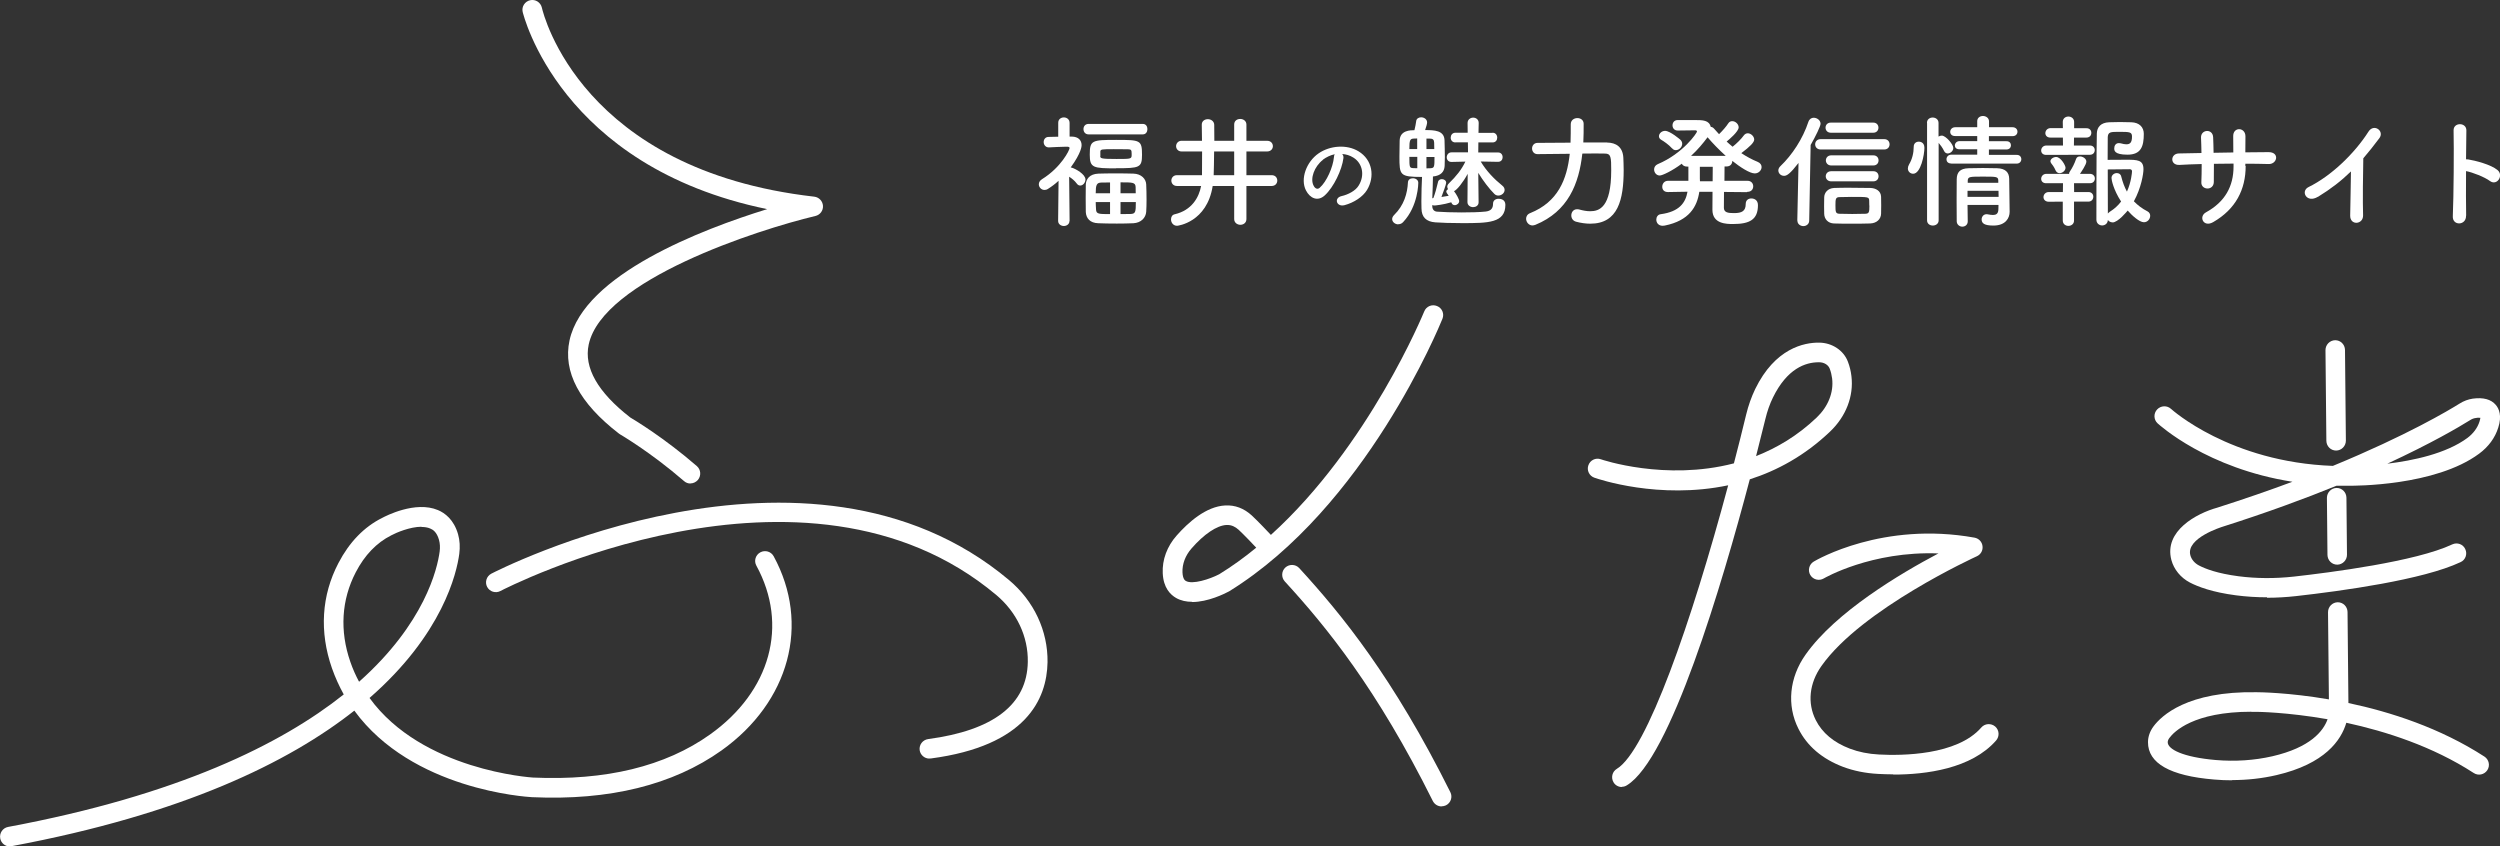 <?xml version="1.0" encoding="UTF-8"?>
<svg id="_レイヤー_2" data-name="レイヤー 2" xmlns="http://www.w3.org/2000/svg" viewBox="0 0 226.77 76.78">
  <rect x="0" y="0" width="226.77" height="76.78" fill="#333333" stroke="none"/>
  <defs>
    <style>
      .cls-1 {
        fill: #fff;
      }
    </style>
  </defs>
  <g id="_ロゴ" data-name="ロゴ">
    <g>
      <path class="cls-1" d="M.89,76.78c-.42,0-.79-.3-.87-.73-.09-.48.23-.95.71-1.04,15.42-2.88,24.77-7.5,30.45-12.02-.41-.74-.77-1.53-1.07-2.38-1.15-3.3-.95-6.6.59-9.54.99-1.9,2.33-3.28,3.98-4.1.28-.15,3-1.57,5.05-.7.62.26,1.44.86,1.82,2.19.16.56.19,1.16.11,1.78-.23,1.73-1.49,7.27-8.14,13.07,4.78,6.59,14.71,7.21,14.82,7.22,6.59.3,12-1.01,16.07-3.91,5.49-3.91,7.14-9.92,4.2-15.31-.24-.43-.08-.97.36-1.21.43-.23.97-.08,1.21.36,3.34,6.14,1.44,13.21-4.73,17.61-4.4,3.13-10.18,4.56-17.19,4.24-.51-.03-10.88-.66-16.12-7.85-5.93,4.68-15.53,9.39-31.07,12.29-.06.01-.11.02-.16.02ZM38.24,47.78c-1.04,0-2.29.53-2.75.78-1.33.67-2.41,1.79-3.22,3.35-1.3,2.5-1.47,5.31-.49,8.13.22.64.49,1.24.79,1.8,5.96-5.3,7.1-10.24,7.31-11.81.05-.38.03-.74-.06-1.06-.2-.71-.55-.93-.8-1.03-.23-.1-.5-.14-.79-.14Z"/>
      <path class="cls-1" d="M62.63,43.86c-.21,0-.41-.07-.58-.22-3.05-2.64-5.79-4.23-5.82-4.25-.03-.02-.07-.04-.1-.07-3.58-2.76-5.08-5.6-4.47-8.44,1.29-5.97,11.97-10.07,17.93-11.91C50.76,15.1,47.45,1.23,47.41,1.08c-.11-.48.2-.95.68-1.06.48-.11.95.2,1.06.67.14.62,3.61,14.74,24.71,17.15.43.05.76.4.79.83.03.43-.26.82-.68.92-5.29,1.26-19.31,5.8-20.57,11.66-.45,2.1.82,4.33,3.77,6.62.42.25,3.06,1.83,6.04,4.41.37.32.41.88.09,1.26-.18.2-.42.31-.67.31Z"/>
      <path class="cls-1" d="M130.77,73.15c-.33,0-.64-.18-.8-.49-5.08-10.19-9.64-15.79-13.43-19.92-.33-.36-.31-.93.05-1.26.36-.33.93-.31,1.26.05,3.87,4.22,8.53,9.94,13.71,20.33.22.44.04.97-.4,1.19-.13.06-.26.09-.4.09Z"/>
      <path class="cls-1" d="M108.13,54.59c-.51,0-1.01-.1-1.45-.35-.52-.3-1.15-.92-1.21-2.24-.06-1.22.39-2.44,1.26-3.42,1.05-1.19,2.66-2.64,4.4-2.73.9-.05,1.71.26,2.42.91.04.03.64.6,1.73,1.76,8.9-8.05,13.85-20.13,13.91-20.27.18-.46.7-.68,1.16-.49.46.18.68.7.49,1.16-.28.69-6.99,17.08-19.35,24.72-.41.22-1.92.97-3.36.97ZM111.32,47.62s-.06,0-.08,0c-.86.05-2.02.82-3.16,2.13-.56.64-.85,1.41-.82,2.17.03.62.24.74.31.78.6.34,2.15-.16,3.02-.61,1.17-.72,2.29-1.53,3.36-2.41-1.01-1.08-1.58-1.61-1.59-1.62-.32-.29-.65-.44-1.03-.44Z"/>
      <path class="cls-1" d="M147.12,71.39c-.3,0-.6-.15-.76-.43-.25-.42-.12-.97.3-1.22,2.71-1.64,6.76-13.26,10.1-25.72-6.28,1.32-11.8-.57-12.14-.69-.46-.16-.71-.67-.54-1.13.16-.46.67-.71,1.13-.54.08.03,5.85,1.99,12.07.37.38-1.47.76-2.95,1.11-4.42.2-.83.48-1.61.82-2.32,1.8-3.7,4.44-4.23,5.81-4.21,1.17.01,2.22.71,2.6,1.73.16.42.27.86.32,1.31.22,1.81-.49,3.65-1.94,5.03-2.3,2.19-4.81,3.54-7.28,4.33-2.54,9.63-7.22,25.38-11.16,27.76-.14.09-.3.13-.46.13ZM164.97,32.86c-1.19,0-2.86.56-4.15,3.2-.29.59-.52,1.25-.69,1.96-.22.89-.5,2.03-.84,3.35,1.89-.74,3.77-1.85,5.5-3.5,1.04-.99,1.55-2.28,1.4-3.53-.04-.31-.11-.61-.22-.9-.13-.34-.51-.58-.96-.58-.02,0-.03,0-.05,0Z"/>
      <path class="cls-1" d="M171.75,70.24c-.5,0-.97-.02-1.39-.04-1.15-.06-2.22-.28-3.18-.64-1.89-.72-3.26-1.88-4.05-3.46-1.07-2.12-.83-4.63.65-6.72,2.73-3.87,8.57-7.34,12.05-9.18-6.1-.23-10.35,2.24-10.4,2.27-.42.25-.97.11-1.22-.31s-.11-.97.31-1.22c.25-.15,6.28-3.67,14.59-2.17.38.07.68.38.72.77.05.39-.16.76-.52.92-.1.05-10.43,4.76-14.09,9.95-1.11,1.57-1.29,3.36-.52,4.9.59,1.17,1.63,2.04,3.1,2.6.79.3,1.67.48,2.64.53,2.05.11,7.07.09,9.28-2.45.32-.37.88-.41,1.26-.09.37.32.41.88.09,1.26-2.25,2.58-6.38,3.1-9.33,3.1Z"/>
      <path class="cls-1" d="M202.49,70.78c-.54,0-1.09-.02-1.65-.07-4-.33-6.01-1.48-6-3.39,0-.5.18-1,.5-1.43.72-.97,3.06-3.21,9.35-3.1h0c.22,0,2.88.02,6.56.65l-.08-7.91c0-.49.39-.89.88-.9h0c.49,0,.88.39.89.88l.08,8.26s0,0,0,0c3.79.8,8.31,2.25,12.34,4.86.41.27.53.82.26,1.23-.27.41-.82.53-1.23.26-3.73-2.42-7.97-3.78-11.56-4.56-.47,1.59-1.94,3.73-6.34,4.75-1.29.3-2.65.45-4.03.45ZM204.22,64.56c-5.26,0-7.02,1.81-7.44,2.38-.1.13-.15.27-.15.39,0,.62,1.34,1.35,4.36,1.61,1.78.15,3.5.03,5.13-.34,3.46-.8,4.63-2.29,5.01-3.36-3.71-.65-6.39-.67-6.44-.67-.16,0-.31,0-.47,0Z"/>
      <path class="cls-1" d="M212.01,51.22c-.49,0-.88-.39-.89-.88l-.05-5.18c0-.49.39-.89.88-.9h0c.49,0,.88.39.89.88l.05,5.18c0,.49-.39.89-.88.9h0Z"/>
      <path class="cls-1" d="M211.91,40.87c-.49,0-.88-.39-.89-.88l-.08-8.23c0-.49.39-.89.88-.9h0c.49,0,.88.39.89.88l.08,8.23c0,.49-.39.89-.88.9h0Z"/>
      <path class="cls-1" d="M84.3,68.81c-.44,0-.82-.33-.88-.77-.06-.49.28-.93.77-1,5.93-.79,8.98-3.14,9.04-7,.04-2.3-1-4.51-2.86-6.07-17.4-14.61-44.71-.51-44.98-.36-.44.23-.97.06-1.2-.37-.23-.43-.06-.97.37-1.2.28-.15,28.66-14.79,46.96.57,2.27,1.9,3.54,4.62,3.5,7.46-.06,3.35-1.94,7.59-10.59,8.73-.04,0-.08,0-.12,0Z"/>
      <path class="cls-1" d="M205.64,54.18c-.96,0-1.9-.06-2.82-.18-2.16-.28-3.47-.79-4.18-1.16-.84-.44-1.45-1.19-1.68-2.05-.69-2.63,2.29-4.22,4.16-4.74,2.48-.79,4.75-1.58,6.82-2.35-7.75-1.22-12.01-5.11-12.23-5.3-.36-.33-.38-.9-.04-1.26.34-.36.9-.38,1.26-.05.07.06,5.34,4.83,14.68,5.17,6.7-2.76,10.55-5.06,11.49-5.65.38-.24.79-.39,1.2-.45.95-.13,1.66.06,2.09.57.29.34.57.98.22,2.06-.29.93-.89,1.74-1.73,2.36-3.98,2.96-11.41,2.91-11.73,2.91-.41,0-.81,0-1.21,0-2.92,1.19-6.35,2.45-10.31,3.71-.06.02-3.36,1.03-2.95,2.59.1.38.38.72.78.93.59.31,1.68.73,3.59.98,1.61.21,3.3.22,5.03.03,3.22-.36,11.06-1.36,14.36-2.92.45-.21.98-.02,1.18.43.21.45.02.98-.43,1.18-3.41,1.61-10.82,2.62-14.92,3.08-.89.1-1.77.15-2.64.15ZM224.87,37.89c-.08,0-.18,0-.32.03-.17.02-.34.09-.51.2-1.01.63-3.49,2.09-7.49,3.94,2.33-.28,5.34-.91,7.27-2.34.53-.4.91-.91,1.09-1.48.05-.16.07-.27.08-.34-.03,0-.07,0-.12,0Z"/>
      <g>
        <path class="cls-1" d="M97.01,20.04c0,.3-.26.46-.51.46s-.52-.16-.52-.46h0s.04-3.64.04-3.64c-.3.28-.62.52-.97.74-.11.07-.21.09-.31.09-.29,0-.51-.25-.51-.51,0-.17.08-.33.28-.46,1.76-1.09,2.51-2.66,2.51-2.83,0-.11-.14-.12-.21-.12h-.18c-.55,0-.87.04-1.49.06h-.01c-.3,0-.46-.25-.46-.48s.14-.47.45-.47c.3-.01.59-.01.87-.02v-1.25c-.01-.33.25-.5.51-.5s.52.17.52.5v1.24s.21,0,.21,0c.58.01.88.33.88.78,0,.08-.01.67-.99,2.02.02,0,.04,0,.07.01.37.1,1.27.61,1.27,1.08,0,.29-.23.55-.47.55-.11,0-.22-.04-.32-.18-.19-.26-.45-.47-.69-.62.01,1.74.04,4.02.04,4.02h0ZM98.74,12.19c-.3,0-.46-.23-.46-.48s.16-.47.46-.47h4.92c.29,0,.42.23.42.47s-.13.48-.42.48h-4.92ZM102.8,20.25c-.45.02-.98.03-1.5.03-.6,0-1.2-.01-1.67-.03-.76-.02-1.11-.45-1.14-1.02-.01-.39-.01-.83-.01-1.25s0-.86.01-1.24c.02-.47.32-.96,1.15-.99.43-.02.99-.02,1.55-.02s1.14,0,1.62.02c.72.02,1.14.48,1.16.98.02.41.03.91.03,1.4,0,.39-.01.77-.03,1.08-.04.55-.47,1-1.16,1.04ZM101.24,15.27c-2.08,0-2.39-.04-2.39-1.24,0-1.31.2-1.34,2.39-1.34s2.35.01,2.35,1.35c0,1.17-.22,1.22-2.35,1.22ZM100.69,16.55c-.3,0-.58,0-.79.01-.43.01-.51.22-.51.97h1.3v-.98ZM100.69,18.33h-1.3c0,.23.02.46.03.68.02.41.26.41,1.27.41v-1.09ZM99.8,14.15c0,.22.07.27,1.48.27s1.37,0,1.37-.46c0-.33-.03-.42-.33-.42-.35-.01-.82-.01-1.29-.01-1.07,0-1.21.01-1.22.21v.41ZM103.02,17.53c0-.2,0-.39-.01-.57-.02-.42-.28-.42-1.37-.42v.99h1.38ZM101.64,18.33v1.09c.32,0,.65,0,.9-.01.45-.02.49-.14.49-1.08h-1.39Z"/>
        <path class="cls-1" d="M113.06,16.87v3c0,.35-.28.52-.55.52s-.56-.18-.56-.52v-3h-1.95c-.52,3.3-3.17,3.61-3.23,3.61-.36,0-.55-.3-.55-.58,0-.21.1-.41.32-.46,1.56-.36,2.21-1.52,2.41-2.57h-2.19c-.34,0-.51-.25-.51-.49s.17-.49.51-.49h2.27c0-.52.01-1.31.01-2.15h-1.86c-.33,0-.5-.25-.5-.48s.17-.49.5-.49h1.85c-.01-.51-.01-1-.02-1.45v-.02c0-.32.27-.49.55-.49s.57.18.58.51c0,.42.01.94.01,1.45h1.8v-1.47c0-.35.27-.51.55-.51s.56.18.56.51v1.47h1.87c.36,0,.53.25.53.49s-.18.48-.53.48h-1.87v2.15h2.29c.35,0,.51.25.51.49s-.17.49-.51.49h-2.29ZM111.95,13.74h-1.82c-.01.86-.02,1.66-.04,2.15h1.86v-2.15Z"/>
        <path class="cls-1" d="M121.86,14.34c-.13,1.06-.88,2.64-1.69,3.38-.64.59-1.34.27-1.71-.45-.53-1.03.03-2.59,1.15-3.36,1.03-.71,2.55-.83,3.61-.19,1.29.78,1.5,2.31.78,3.51-.39.64-1.21,1.16-2.04,1.38-.73.19-.99-.65-.28-.82.63-.14,1.28-.5,1.55-.94.59-.93.37-2.03-.46-2.55-.33-.21-.68-.31-1.03-.33.09.08.14.22.12.38ZM120,14.5c-.78.6-1.19,1.71-.84,2.35.12.24.34.37.55.18.63-.55,1.21-1.88,1.29-2.78,0-.1.03-.19.07-.26-.38.08-.76.26-1.08.5Z"/>
        <path class="cls-1" d="M126.83,20.35c-.28,0-.55-.21-.55-.48,0-.12.06-.25.18-.37.9-.88,1.2-1.96,1.25-2.95.01-.26.22-.38.45-.38.25,0,.49.15.49.41,0,.02,0,2.11-1.37,3.56-.13.15-.29.2-.45.2ZM134.12,18.36c0,.29-.26.43-.5.43s-.51-.16-.51-.45h0s.02-2.57.02-2.57c-.42.78-.97,1.46-1.24,1.57.21.26.47.74.47.9,0,.21-.21.37-.4.37-.13,0-.25-.07-.3-.22l-.02-.04c-.71.22-1.47.29-1.5.29-.09,0-.17-.01-.22-.04v.13c.01.27.17.45.43.47.56.04,1.38.07,2.19.07s1.65-.02,2.22-.08c.52-.06.67-.33.67-.71,0-.31.25-.45.5-.45.15,0,.62.04.62.55,0,1.65-1.56,1.66-3.91,1.66-.98,0-1.96-.03-2.44-.07-.84-.06-1.25-.48-1.26-1.26,0-.23-.01-.45-.01-.65,0-.86.03-1.49.06-2.21-2.03,0-2.05-.16-2.05-1.85,0-.52.01-1.08.02-1.44.02-.95.99-.95,1.34-.95.07-.26.13-.6.16-.82.02-.23.23-.35.45-.35.26,0,.54.17.54.47,0,.1-.06.36-.18.69.82,0,1.73.02,1.76.92.01.45.03,1,.03,1.53,0,.3-.01.58-.02.81-.03.51-.33.88-1.06.95,0,.71-.04,1.28-.06,1.98l.1-.03c.13-.33.31-.95.42-1.45.03-.18.19-.26.35-.26.19,0,.39.12.39.33,0,.12-.28.92-.43,1.29.22-.03.45-.08.66-.11-.06-.1-.12-.18-.16-.23-.03-.06-.06-.1-.06-.15,0-.09.07-.17.16-.22-.04-.07-.07-.13-.07-.22,0-.1.04-.21.16-.32.65-.63,1.14-1.24,1.48-1.96l-1.25.03h-.01c-.29,0-.43-.21-.43-.42,0-.22.16-.45.43-.45h1.5s-.01-.91-.01-.91h-1.12s-.01.01-.01.01c-.29,0-.43-.21-.43-.43s.14-.45.43-.45h1.11s-.01-.88-.01-.88h0c0-.32.26-.49.51-.49s.5.17.5.48h0s-.01.36-.02.9h1.27s.01-.01.01-.01c.28,0,.42.22.42.45,0,.21-.13.43-.42.43h-1.29c0,.28-.01.59-.01.91h1.78c.29-.01.43.21.43.43,0,.21-.13.42-.42.42h-.01l-1.56-.03c.52.87,1.23,1.6,1.95,2.18.16.12.22.27.22.4,0,.28-.28.51-.57.51-.12,0-.26-.04-.37-.16-.46-.46-1.02-1.19-1.45-1.9.01,1.34.03,2.64.03,2.64h0ZM128.55,12.56c-.11,0-.22.01-.3.01-.35.01-.41.14-.41.95h.71v-.96ZM128.55,14.23h-.71c0,.97.02,1,.36,1.02.08,0,.2.01.36.01v-1.04ZM130.1,13.52c0-.21-.01-.41-.01-.57-.01-.28-.11-.38-.41-.38h-.29v.95h.71ZM129.39,14.23v1.04c.16,0,.28-.01.35-.01.37-.02.38-.1.38-1.02h-.72Z"/>
        <path class="cls-1" d="M145.77,12.93c.82.01,1.43.4,1.48,1.38.01.29.03.68.03,1.11,0,2.68-.5,4.87-3.03,4.87-.4,0-.84-.06-1.29-.18-.29-.08-.43-.32-.43-.57,0-.29.19-.56.52-.56.06,0,.12,0,.19.02.36.1.69.16,1,.16.82,0,1.91-.33,1.91-3.7,0-1.19-.02-1.53-.56-1.53-.2-.01-.5-.01-.86-.01s-.77,0-1.2.01c-.3,2.75-1.3,5.25-4.25,6.46-.09.03-.18.06-.27.06-.34,0-.58-.31-.58-.61,0-.2.11-.41.37-.51,2.52-1.01,3.34-3.06,3.59-5.38-1.5.01-2.92.03-2.92.03h-.01c-.32,0-.49-.26-.49-.51s.17-.51.5-.51c0,0,1.45-.01,2.99-.02.02-.55.02-1.11.02-1.67h0c0-.37.3-.56.6-.56s.57.18.57.52c0,.57,0,1.12-.03,1.69h2.16Z"/>
        <path class="cls-1" d="M158.46,17.43l-2.08-.02c-.01.71-.01,1.31-.01,1.46.02.41.38.46.92.46.71,0,1.06-.18,1.06-.83,0-.35.25-.5.51-.5.22,0,.6.11.6.61,0,1.31-.75,1.71-2.26,1.71-.6,0-1.87-.01-1.87-1.29,0-.14,0-.83.01-1.63h-1.2c-.2,1.35-.91,2.61-3.13,3.06-.07.01-.13.02-.19.02-.39,0-.58-.28-.58-.56,0-.22.13-.46.4-.49,1.68-.23,2.25-1.02,2.43-2.04l-1.77.03h-.01c-.36,0-.51-.23-.51-.48,0-.27.18-.54.52-.54h1.85s0-1.29,0-1.29h-.13c-.24,0-.39-.11-.47-.26-.87.65-1.76,1.07-2,1.07-.3,0-.51-.27-.51-.55,0-.19.1-.38.33-.48,2.32-.98,3.56-2.84,3.56-2.96,0-.08-.07-.11-.18-.11-.41.01-.94.02-1.57.02-.31,0-.47-.23-.47-.47,0-.25.16-.48.47-.48h1.57c.71,0,1.28.01,1.43.62.11,0,.21.06.3.16.15.17.29.33.45.5.32-.31.66-.7.83-.97.1-.16.23-.21.37-.21.29,0,.58.27.58.56,0,.38-.86,1.1-1.09,1.29.18.17.35.31.54.47.38-.3.8-.72,1.02-1.03.1-.13.22-.19.36-.19.28,0,.58.28.58.57,0,.25-.37.63-1.17,1.23.47.31.96.58,1.48.79.25.1.36.29.36.47,0,.29-.26.58-.62.58-.46,0-1.34-.58-2.04-1.14v.02c0,.25-.17.49-.52.49h-.18c0,.33-.01.8-.01,1.3h2.07c.36-.01.54.24.54.5s-.17.5-.52.5h-.01ZM151.67,13.46c-.31-.35-.79-.67-.97-.77-.16-.09-.22-.21-.22-.33,0-.25.25-.49.56-.49.45,0,1.37.79,1.4.82.1.11.15.23.15.35,0,.31-.29.58-.58.58-.12,0-.23-.04-.33-.16ZM156.54,14.14c-.62-.56-1.2-1.16-1.65-1.69-.4.54-.9,1.14-1.5,1.69h3.15ZM155.35,16.43c0-.5,0-.97.01-1.3h-1.17v1.05c0,.09.01.17.01.26h1.15Z"/>
        <path class="cls-1" d="M163.03,20l.11-5.22c-.75.97-1.05,1.17-1.31,1.17-.29,0-.52-.22-.52-.49,0-.12.06-.27.19-.39,1.06-1.01,2.03-2.48,2.54-4.03.09-.25.28-.36.48-.36.3,0,.62.23.62.55,0,.21-.45,1.14-.9,1.92l-.13,6.86c0,.33-.28.5-.53.5s-.54-.17-.54-.49h0ZM165.15,13.56c-.33,0-.5-.23-.5-.47s.17-.47.5-.47h5.76c.33,0,.49.23.49.47s-.16.47-.49.47h-5.76ZM169.64,20.27c-.57.02-1.15.02-1.69.02s-1.09,0-1.6-.02c-.53-.02-.87-.39-.88-.88-.01-.25-.01-.46-.01-.67,0-.28,0-.55.01-.82.01-.42.32-.82.9-.85.46-.02.92-.02,1.39-.02.65,0,1.29.01,1.9.02.48.01.95.26.97.79.01.26.01.51.01.78s0,.51-.01.76c-.01.5-.4.87-.99.89ZM166.08,12.04c-.32,0-.49-.22-.49-.46s.17-.46.49-.46h3.83c.32,0,.48.22.48.46s-.16.46-.48.46h-3.83ZM166.11,16.45c-.33,0-.5-.23-.5-.46,0-.23.17-.46.5-.46h3.81c.32,0,.48.22.48.46s-.16.46-.48.46h-3.81ZM166.11,15.01c-.32,0-.49-.23-.49-.46s.17-.46.49-.46h3.81c.32,0,.48.22.48.46s-.16.46-.48.46h-3.81ZM169.56,18.65c0-.14,0-.3-.01-.46-.01-.33-.1-.33-1.58-.33-.4,0-.79.01-1.12.02-.34.01-.36.17-.36.74,0,.63.02.75.36.77.38.01.76.02,1.16.02s.8-.01,1.21-.02c.31-.02.35-.13.35-.74Z"/>
        <path class="cls-1" d="M173.06,15.28c0-.11.03-.23.11-.37.28-.46.42-1.04.42-1.6,0-.31.22-.46.46-.46.07,0,.51.01.51.56,0,.62-.33,2.35-1.02,2.35-.26,0-.48-.2-.48-.48ZM174.79,11.15c0-.33.26-.49.52-.49s.53.17.53.49v1.24c.09-.06.19-.09.3-.09.35,0,1.04.79,1.04,1.12,0,.28-.27.5-.51.5-.12,0-.25-.07-.32-.21-.14-.3-.36-.59-.5-.75v7.03c0,.31-.27.47-.53.47s-.52-.16-.52-.47v-8.84ZM176.99,14.83c-.3,0-.43-.19-.43-.38,0-.21.16-.42.43-.42h2.36s0-.49,0-.49h-1.6c-.3.01-.43-.17-.43-.34,0-.2.16-.4.43-.4h1.6s0-.46,0-.46h-1.99c-.31.01-.46-.18-.46-.38,0-.21.16-.42.46-.42h1.99v-.53c-.01-.33.26-.49.52-.49s.55.17.55.49v.53h2.13c.3,0,.45.2.45.4,0,.21-.14.41-.45.41h-2.14s0,.46,0,.46h1.58c.29-.01.42.18.42.37s-.13.38-.42.38h-1.58s0,.49,0,.49h2.52c.28-.01.42.19.42.39s-.14.4-.42.4h-5.94ZM178.47,18.58c0,.52.01,1.05.02,1.5h0c0,.32-.25.48-.49.48s-.5-.17-.51-.48c0-.61-.01-1.27-.01-1.93s.01-1.3.01-1.89c.01-.61.27-.98,1.09-1,.4-.01.85-.02,1.28-.02s.89.01,1.29.02c.75.02,1.09.37,1.1.95,0,.36.04,2.99.04,2.99v.02c0,.54-.35,1.24-1.47,1.24-.8,0-1.07-.19-1.07-.56,0-.23.16-.47.45-.47.03,0,.07,0,.1.01.16.03.32.06.48.06.27,0,.48-.1.49-.51,0-.12.01-.27.01-.4h-2.82ZM178.47,17.31v.55h2.82c0-.18-.01-.37-.01-.55h-2.81ZM181.26,16.36c-.02-.34-.16-.34-1.43-.34-1.16,0-1.31.01-1.34.34v.22h2.77v-.22Z"/>
        <path class="cls-1" d="M187.61,14.05h-1.99c-.32.01-.47-.19-.47-.4,0-.22.17-.45.47-.45h1.51s-.01-.72-.01-.72h-1.11c-.32.01-.48-.19-.48-.4,0-.22.17-.46.48-.46h1.11s-.01-.56-.01-.56h0c0-.33.26-.49.51-.49s.52.17.52.49v.57h1.1c.31-.01.46.2.46.42s-.14.43-.46.43h-1.11s-.01.72-.01.72h1.44c.3-.01.45.2.45.41,0,.22-.14.43-.45.43h-1.95ZM188.13,18.29v1.71c.01.32-.26.49-.51.49s-.51-.16-.51-.49v-1.71s-1.27.01-1.27.01c-.32,0-.48-.21-.48-.42,0-.22.17-.46.48-.46h1.28s.01-.8.01-.8h-1.51c-.32.01-.47-.19-.47-.4,0-.22.17-.45.47-.45h1.98s.08.01.08.01c0-.08.02-.16.09-.25.2-.29.41-.7.55-1.12.06-.16.19-.22.35-.22.26,0,.58.2.58.47s-.48.96-.58,1.11h.9c.3,0,.45.21.45.42,0,.22-.14.43-.45.43h-1.44s.01.8.01.8h1.28c.31-.01.46.21.46.42,0,.22-.14.45-.46.45h-1.28ZM186.82,15.71c-.13,0-.27-.07-.35-.23-.16-.37-.32-.55-.41-.67-.04-.07-.07-.12-.07-.18,0-.22.28-.39.52-.39.42,0,.85.77.85.97,0,.28-.29.5-.55.5ZM191.62,20.17c-.18,0-.33-.09-.42-.22-.01.33-.27.5-.52.5s-.52-.18-.52-.52c0,0,0-6.64.04-7.83.02-.57.36-.98,1.12-1.01.29-.01.63-.02.98-.02s.71.01,1.02.02c.75.02,1.14.46,1.14,1.05,0,1.14-.25,1.89-1.48,1.89s-1.2-.4-1.2-.59c0-.23.14-.46.42-.46.06,0,.11.01.17.02.2.06.37.09.51.09.33,0,.51-.16.51-.7,0-.42-.21-.43-1.16-.43-.76,0-1.01,0-1.04.47-.01.28-.01,1.08-.01,2.07.39-.01,1.09-.01,1.66-.01,1.04,0,1.59.01,1.59.86,0,.41-.2,1.69-.87,2.91.33.34.74.66,1.23.91.18.09.25.25.25.4,0,.29-.23.59-.57.59-.41,0-1.1-.63-1.47-1.06-.06.07-.88,1.08-1.38,1.08ZM191.53,16.15c0-.28.25-.45.48-.45.18,0,.35.09.4.3.13.52.3.98.52,1.38.39-.86.46-1.73.46-1.83,0-.19-.14-.2-.22-.2-.43.01-1.48.02-1.98.02,0,1.5.01,3.16.01,4,.04-.06.11-.11.19-.17.41-.26.75-.57,1.01-.92-.7-1.08-.87-1.96-.87-2.14Z"/>
        <path class="cls-1" d="M203.7,15.06c0,2.13-.9,3.91-2.95,5.09-.89.51-1.34-.51-.65-.89,1.73-.95,2.5-2.36,2.5-4.16v-.26c-.6,0-1.19.01-1.78.02,0,.63,0,1.22-.01,1.66-.01.38-.28.58-.57.58s-.58-.2-.56-.57c.02-.46.03-1.04.03-1.65-.7.02-1.39.04-2.02.08-.87.04-.83-1.01-.07-1.04.67-.02,1.37-.03,2.07-.04-.01-.52-.02-1.01-.04-1.39-.03-.76,1.06-.85,1.1-.04.02.37.03.87.04,1.41.6-.01,1.19-.02,1.79-.03,0-.58,0-1.12-.01-1.44-.04-.92,1.12-.87,1.11-.01-.01.45-.01.94-.01,1.44.71-.01,1.43-.02,2.09-.02,1.05-.01.81,1.1.03,1.08-.69-.02-1.39-.03-2.12-.03v.21Z"/>
        <path class="cls-1" d="M210.25,17.85c-1.02.62-1.6-.51-.85-.88,2.05-1,4.18-3.05,5.44-5.03.49-.77,1.47-.06.99.59-.5.67-.98,1.27-1.46,1.83-.03,1.14-.06,4.05-.02,5.17.02.85-1.18.95-1.17.03.01-.89.06-2.71.07-4.01-.88.86-1.84,1.6-3,2.31Z"/>
        <path class="cls-1" d="M223.69,19.57c.02.9-1.25.94-1.2.04.08-1.8.11-6.17.07-7.78-.02-.76,1.18-.75,1.16.01-.01.54-.02,1.51-.03,2.61.06,0,.12,0,.19.01.62.1,2.07.46,2.67.97.58.49-.06,1.46-.69.99-.48-.36-1.58-.79-2.17-.9-.01,1.54-.01,3.14.01,4.04Z"/>
      </g>
    </g>
  </g>
</svg>